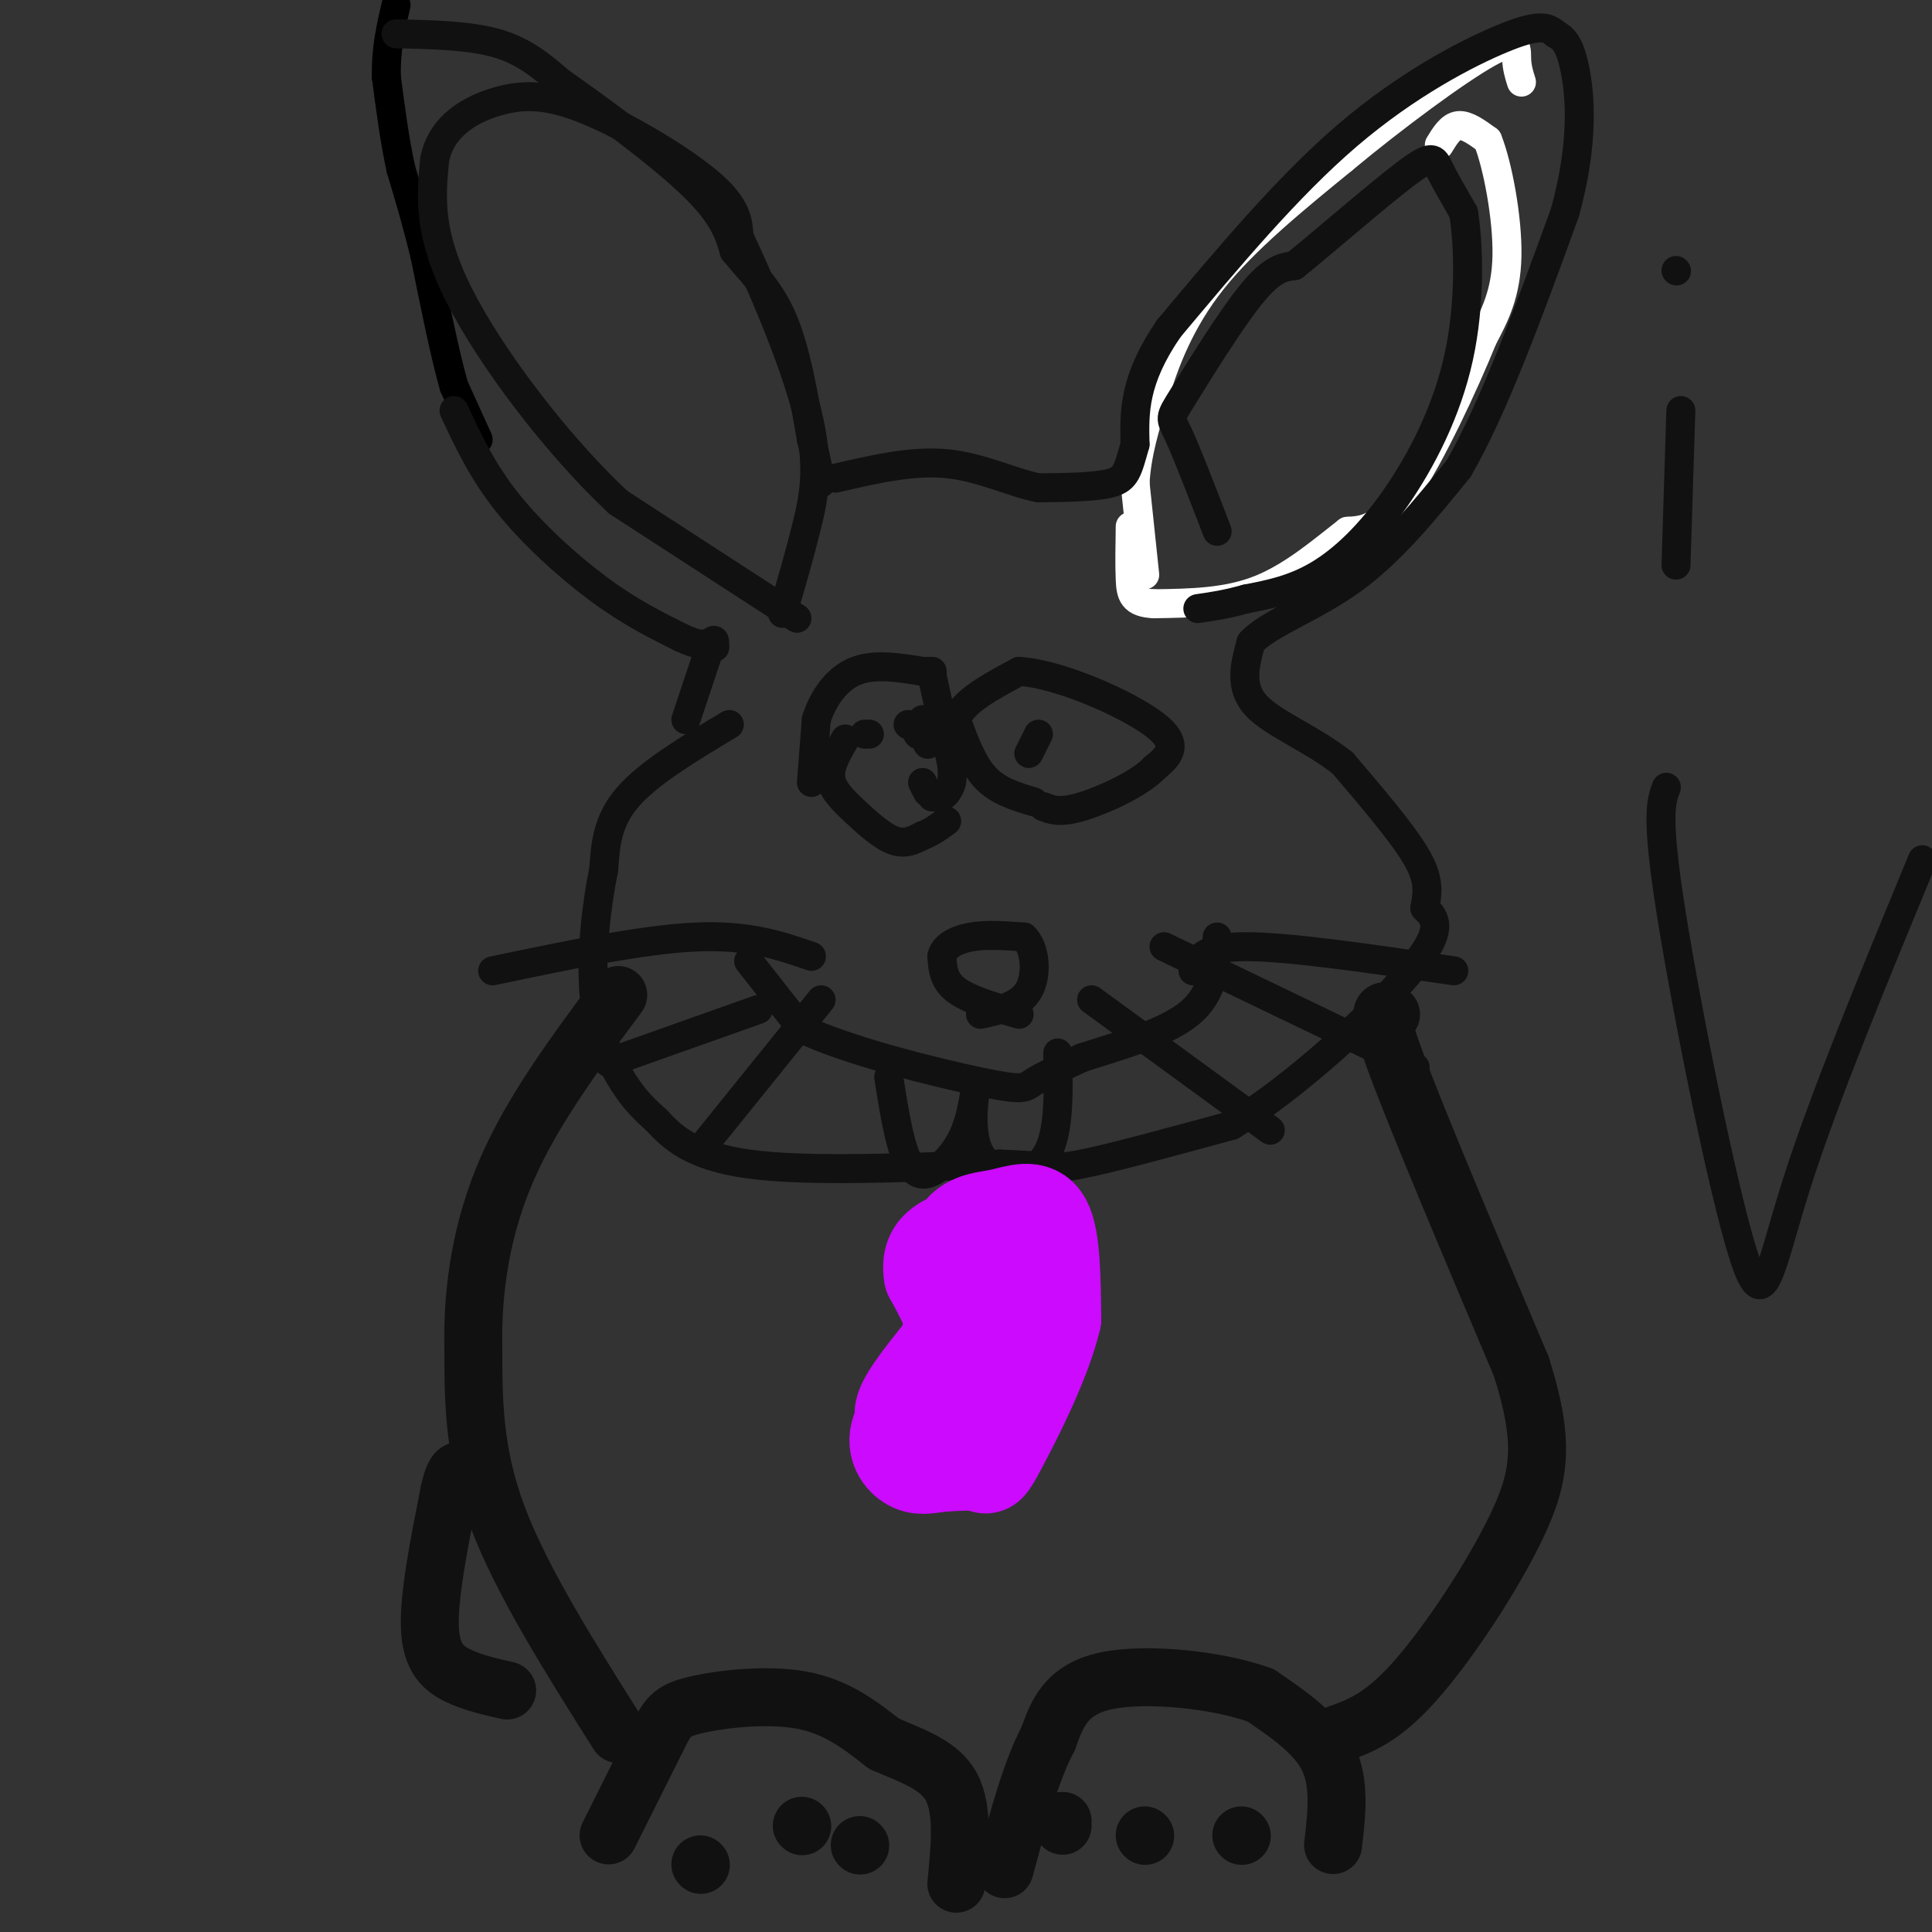 <svg viewBox='0 0 400 400' version='1.1' xmlns='http://www.w3.org/2000/svg' xmlns:xlink='http://www.w3.org/1999/xlink'><rect x="0" y="0" width="400" height="400" fill="#333333" stroke="none"/><g fill='none' stroke='#000000' stroke-width='6' stroke-linecap='round' stroke-linejoin='round'><path d='M99,91c0.000,0.000 -5.000,-11.000 -5,-11'/><path d='M94,80c-1.833,-6.333 -3.917,-16.667 -6,-27'/><path d='M88,53c-1.833,-7.500 -3.417,-12.750 -5,-18'/><path d='M83,35c-1.333,-6.167 -2.167,-12.583 -3,-19'/><path d='M80,16c-0.167,-5.667 0.917,-10.333 2,-15'/></g>
<g fill='none' stroke='#FFFFFF' stroke-width='6' stroke-linecap='round' stroke-linejoin='round'><path d='M237,119c0.000,0.000 -2.000,-19.000 -2,-19'/><path d='M235,100c0.333,-6.167 2.167,-12.083 4,-18'/><path d='M239,82c2.089,-7.022 5.311,-15.578 12,-24c6.689,-8.422 16.844,-16.711 27,-25'/><path d='M278,33c10.619,-8.845 23.667,-18.458 30,-22c6.333,-3.542 5.952,-1.012 6,1c0.048,2.012 0.524,3.506 1,5'/><path d='M298,30c1.167,-1.917 2.333,-3.833 4,-4c1.667,-0.167 3.833,1.417 6,3'/><path d='M308,29c2.044,5.044 4.156,16.156 4,24c-0.156,7.844 -2.578,12.422 -5,17'/><path d='M307,70c-3.800,9.400 -10.800,24.400 -16,32c-5.200,7.600 -8.600,7.800 -12,8'/><path d='M279,110c-4.889,3.778 -11.111,9.222 -18,12c-6.889,2.778 -14.444,2.889 -22,3'/><path d='M239,125c-4.533,-0.156 -4.867,-2.044 -5,-5c-0.133,-2.956 -0.067,-6.978 0,-11'/></g>
<g fill='none' stroke='#111111' stroke-width='6' stroke-linecap='round' stroke-linejoin='round'><path d='M82,7c7.667,0.167 15.333,0.333 21,2c5.667,1.667 9.333,4.833 13,8'/><path d='M116,17c7.622,5.289 20.178,14.511 27,21c6.822,6.489 7.911,10.244 9,14'/><path d='M152,52c3.356,4.178 7.244,7.622 10,14c2.756,6.378 4.378,15.689 6,25'/><path d='M168,91c1.333,5.667 1.667,7.333 2,9'/><path d='M94,85c2.911,6.244 5.822,12.489 11,19c5.178,6.511 12.622,13.289 19,18c6.378,4.711 11.689,7.356 17,10'/><path d='M141,132c3.833,1.833 4.917,1.417 6,1'/><path d='M142,149c0.000,0.000 5.000,-15.000 5,-15'/><path d='M147,134c1.000,-2.500 1.000,-1.250 1,0'/><path d='M151,150c-8.333,5.000 -16.667,10.000 -21,15c-4.333,5.000 -4.667,10.000 -5,15'/><path d='M125,180c-1.500,7.226 -2.750,17.792 -2,26c0.750,8.208 3.500,14.060 6,18c2.500,3.940 4.750,5.970 7,8'/><path d='M136,232c3.000,3.244 7.000,7.356 19,9c12.000,1.644 32.000,0.822 52,0'/><path d='M207,241c10.489,0.356 10.711,1.244 17,0c6.289,-1.244 18.644,-4.622 31,-8'/><path d='M255,233c12.911,-7.778 29.689,-23.222 37,-32c7.311,-8.778 5.156,-10.889 3,-13'/><path d='M295,188c0.689,-3.622 0.911,-6.178 -2,-11c-2.911,-4.822 -8.956,-11.911 -15,-19'/><path d='M278,158c-6.289,-5.044 -14.511,-8.156 -18,-12c-3.489,-3.844 -2.244,-8.422 -1,-13'/><path d='M259,133c3.533,-3.889 12.867,-7.111 21,-13c8.133,-5.889 15.067,-14.444 22,-23'/><path d='M302,97c7.333,-12.667 14.667,-32.833 22,-53'/><path d='M324,44c4.044,-14.600 3.156,-24.600 2,-30c-1.156,-5.400 -2.578,-6.200 -4,-7'/><path d='M322,7c-1.643,-1.571 -3.750,-2.000 -11,1c-7.250,3.000 -19.643,9.429 -32,20c-12.357,10.571 -24.679,25.286 -37,40'/><path d='M242,68c-7.333,10.667 -7.167,17.333 -7,24'/><path d='M235,92c-1.533,5.467 -1.867,7.133 -5,8c-3.133,0.867 -9.067,0.933 -15,1'/><path d='M215,101c-5.533,-1.089 -11.867,-4.311 -19,-5c-7.133,-0.689 -15.067,1.156 -23,3'/><path d='M168,162c0.000,0.000 1.000,-13.000 1,-13'/><path d='M169,149c1.311,-4.244 4.089,-8.356 8,-10c3.911,-1.644 8.956,-0.822 14,0'/><path d='M191,139c2.333,0.000 1.167,0.000 0,0'/><path d='M193,139c0.000,0.000 0.000,1.000 0,1'/><path d='M193,140c0.667,3.167 2.333,10.583 4,18'/><path d='M197,158c0.500,4.000 -0.250,5.000 -1,6'/><path d='M196,164c-0.667,1.167 -1.833,1.083 -3,1'/><path d='M175,153c-1.631,2.774 -3.262,5.548 -3,8c0.262,2.452 2.417,4.583 5,7c2.583,2.417 5.595,5.119 8,6c2.405,0.881 4.202,-0.060 6,-1'/><path d='M191,173c1.833,-0.667 3.417,-1.833 5,-3'/><path d='M192,164c0.000,0.000 -1.000,-2.000 -1,-2'/><path d='M191,149c0.000,0.000 0.000,2.000 0,2'/><path d='M190,152c0.000,0.000 0.100,0.100 0.1,0.1'/><path d='M179,152c0.000,0.000 1.000,0.000 1,0'/><path d='M188,150c0.000,0.000 0.100,0.100 0.1,0.1'/><path d='M192,154c0.000,0.000 0.100,0.100 0.1,0.1'/><path d='M195,147c0.000,0.000 0.100,0.100 0.1,0.1'/><path d='M214,166c-3.667,-1.083 -7.333,-2.167 -10,-5c-2.667,-2.833 -4.333,-7.417 -6,-12'/><path d='M198,149c1.167,-3.667 7.083,-6.833 13,-10'/><path d='M211,139c8.244,0.489 22.356,6.711 28,11c5.644,4.289 2.822,6.644 0,9'/><path d='M239,159c-2.978,3.178 -10.422,6.622 -15,8c-4.578,1.378 -6.289,0.689 -8,0'/><path d='M215,152c0.000,0.000 -2.000,4.000 -2,4'/><path d='M155,199c0.000,0.000 11.000,14.000 11,14'/><path d='M166,213c9.536,4.595 27.875,9.083 37,11c9.125,1.917 9.036,1.262 11,0c1.964,-1.262 5.982,-3.131 10,-5'/><path d='M224,219c6.178,-2.067 16.622,-4.733 22,-9c5.378,-4.267 5.689,-10.133 6,-16'/><path d='M211,210c-5.167,-1.500 -10.333,-3.000 -13,-5c-2.667,-2.000 -2.833,-4.500 -3,-7'/><path d='M195,198c0.378,-1.978 2.822,-3.422 6,-4c3.178,-0.578 7.089,-0.289 11,0'/><path d='M212,194c2.378,2.222 2.822,7.778 1,11c-1.822,3.222 -5.911,4.111 -10,5'/><path d='M247,201c1.000,-2.500 2.000,-5.000 11,-5c9.000,0.000 26.000,2.500 43,5'/><path d='M241,196c0.000,0.000 52.000,25.000 52,25'/><path d='M226,207c0.000,0.000 37.000,27.000 37,27'/><path d='M168,198c-6.500,-2.250 -13.000,-4.500 -24,-4c-11.000,0.500 -26.500,3.750 -42,7'/><path d='M126,220c0.000,0.000 31.000,-11.000 31,-11'/><path d='M145,238c0.000,0.000 25.000,-31.000 25,-31'/><path d='M184,223c0.893,5.631 1.786,11.262 3,15c1.214,3.738 2.750,5.583 5,5c2.250,-0.583 5.214,-3.595 7,-7c1.786,-3.405 2.393,-7.202 3,-11'/><path d='M202,225c-0.048,1.143 -1.667,9.500 1,14c2.667,4.500 9.619,5.143 13,1c3.381,-4.143 3.190,-13.071 3,-22'/><path d='M165,128c0.000,0.000 -37.000,-24.000 -37,-24'/><path d='M128,104c-12.867,-12.044 -26.533,-30.156 -33,-43c-6.467,-12.844 -5.733,-20.422 -5,-28'/><path d='M90,33c1.399,-6.967 7.396,-10.383 13,-12c5.604,-1.617 10.817,-1.435 19,2c8.183,3.435 19.338,10.124 25,15c5.662,4.876 5.831,7.938 6,11'/><path d='M153,49c4.036,8.631 11.125,24.708 14,36c2.875,11.292 1.536,17.798 0,24c-1.536,6.202 -3.268,12.101 -5,18'/><path d='M252,110c-3.131,-8.137 -6.262,-16.274 -8,-20c-1.738,-3.726 -2.083,-3.042 1,-8c3.083,-4.958 9.595,-15.560 14,-21c4.405,-5.440 6.702,-5.720 9,-6'/><path d='M268,55c6.238,-5.060 17.333,-14.708 23,-19c5.667,-4.292 5.905,-3.226 7,-1c1.095,2.226 3.048,5.613 5,9'/><path d='M303,44c1.128,6.668 1.447,18.839 -1,30c-2.447,11.161 -7.659,21.313 -13,29c-5.341,7.687 -10.812,12.911 -16,16c-5.188,3.089 -10.094,4.045 -15,5'/><path d='M258,124c-4.167,1.167 -7.083,1.583 -10,2'/><path d='M348,85c0.000,0.000 -1.000,32.000 -1,32'/><path d='M345,163c-1.101,2.911 -2.202,5.821 1,26c3.202,20.179 10.708,57.625 15,71c4.292,13.375 5.369,2.679 11,-15c5.631,-17.679 15.815,-42.339 26,-67'/><path d='M347,56c0.000,0.000 0.100,0.100 0.1,0.1'/></g>
<g fill='none' stroke='#CB0AFE' stroke-width='20' stroke-linecap='round' stroke-linejoin='round'><path d='M200,291c-6.167,2.000 -12.333,4.000 -13,2c-0.667,-2.000 4.167,-8.000 9,-14'/><path d='M196,279c1.833,-6.000 1.917,-14.000 2,-22'/><path d='M198,257c1.833,-4.357 5.417,-4.250 9,-5c3.583,-0.750 7.167,-2.357 9,1c1.833,3.357 1.917,11.679 2,20'/><path d='M218,273c-2.036,8.738 -8.125,20.583 -11,26c-2.875,5.417 -2.536,4.405 -4,4c-1.464,-0.405 -4.732,-0.202 -8,0'/><path d='M195,303c-2.333,0.238 -4.167,0.833 -6,0c-1.833,-0.833 -3.667,-3.095 -3,-6c0.667,-2.905 3.833,-6.452 7,-10'/><path d='M193,287c2.422,-3.200 4.978,-6.200 5,-10c0.022,-3.800 -2.489,-8.400 -5,-13'/><path d='M193,264c-0.571,-3.250 0.500,-4.875 2,-6c1.500,-1.125 3.429,-1.750 6,1c2.571,2.750 5.786,8.875 9,15'/><path d='M210,274c2.000,4.500 2.500,8.250 3,12'/></g>
<g fill='none' stroke='#111111' stroke-width='12' stroke-linecap='round' stroke-linejoin='round'><path d='M128,359c-10.000,-15.833 -20.000,-31.667 -25,-45c-5.000,-13.333 -5.000,-24.167 -5,-35'/><path d='M98,279c-0.244,-12.067 1.644,-24.733 7,-37c5.356,-12.267 14.178,-24.133 23,-36'/><path d='M288,210c-1.750,-1.083 -3.500,-2.167 1,10c4.500,12.167 15.250,37.583 26,63'/><path d='M315,283c4.857,15.440 4.000,22.542 -1,33c-5.000,10.458 -14.143,24.274 -21,32c-6.857,7.726 -11.429,9.363 -16,11'/><path d='M276,382c0.750,-6.417 1.500,-12.833 -1,-18c-2.500,-5.167 -8.250,-9.083 -14,-13'/><path d='M261,351c-8.756,-3.222 -23.644,-4.778 -32,-3c-8.356,1.778 -10.178,6.889 -12,12'/><path d='M217,360c-3.500,6.500 -6.250,16.750 -9,27'/><path d='M126,380c0.000,0.000 10.000,-20.000 10,-20'/><path d='M136,360c2.250,-4.512 2.875,-5.792 8,-7c5.125,-1.208 14.750,-2.345 22,-1c7.250,1.345 12.125,5.173 17,9'/><path d='M183,361c5.711,2.511 11.489,4.289 14,9c2.511,4.711 1.756,12.356 1,20'/><path d='M105,350c-3.467,-0.778 -6.933,-1.556 -10,-3c-3.067,-1.444 -5.733,-3.556 -6,-10c-0.267,-6.444 1.867,-17.222 4,-28'/><path d='M93,309c1.167,-5.333 2.083,-4.667 3,-4'/><path d='M220,377c0.000,0.000 0.000,1.000 0,1'/><path d='M237,380c0.000,0.000 0.100,0.100 0.1,0.1'/><path d='M257,380c0.000,0.000 0.100,0.100 0.1,0.1'/><path d='M145,386c0.000,0.000 0.100,0.100 0.1,0.1'/><path d='M166,378c0.000,0.000 0.100,0.100 0.1,0.1'/><path d='M178,382c0.000,0.000 0.100,0.100 0.1,0.1'/></g>
</svg>